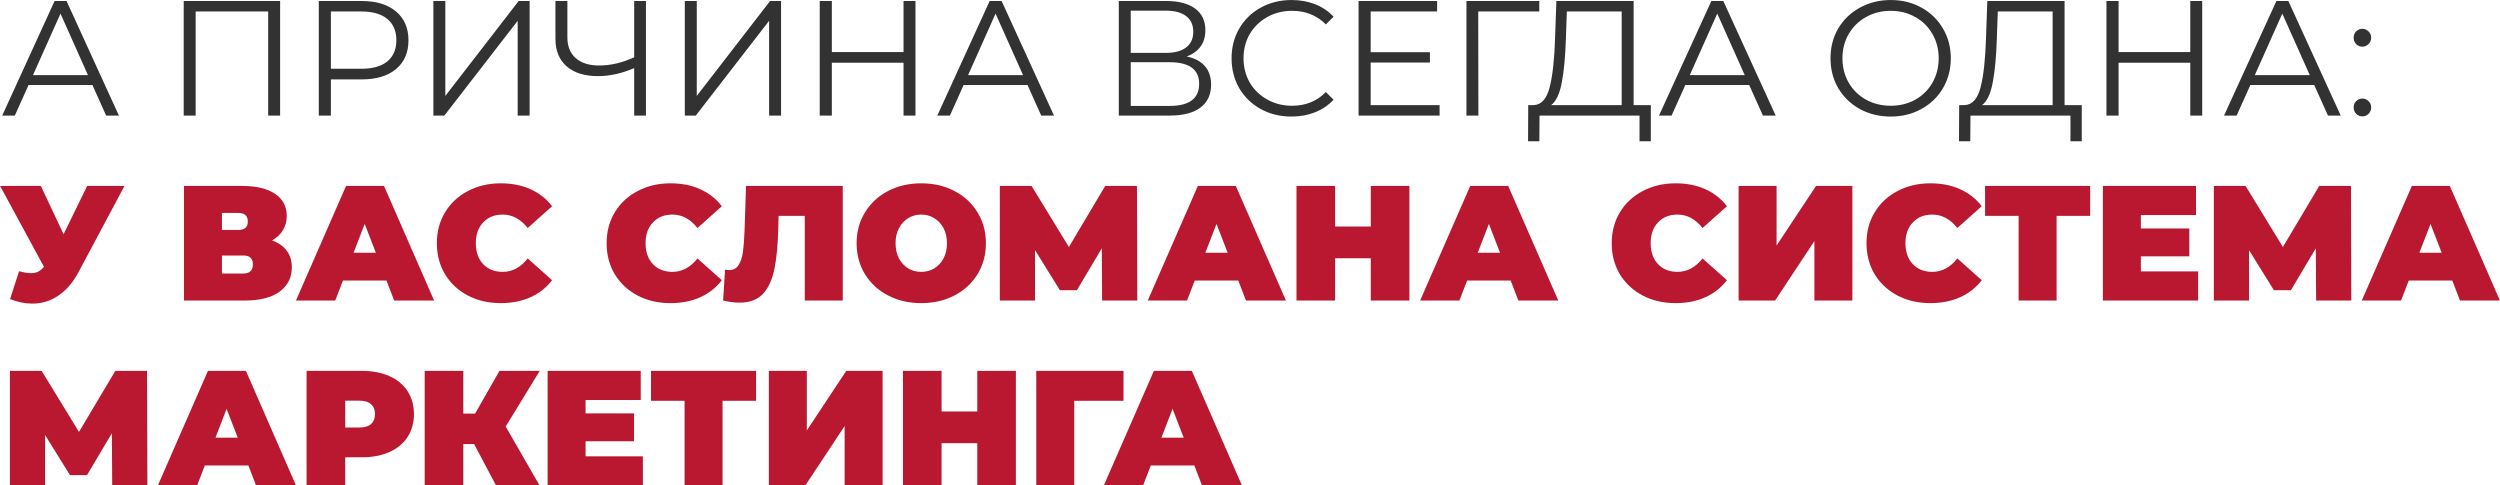 <?xml version="1.0" encoding="UTF-8"?> <svg xmlns="http://www.w3.org/2000/svg" width="4434" height="861" viewBox="0 0 4434 861" fill="none"><path d="M163.879 150.7H50.661L26.276 204.986H3.923L96.82 1.775H118.012L210.908 204.986H188.265L163.879 150.7ZM156.041 133.282L107.27 24.128L58.5 133.282H156.041ZM496.815 1.775V204.986H475.623V20.354H347.019V204.986H325.827V1.775H496.815ZM641.442 1.775C667.375 1.775 687.697 7.968 702.405 20.354C717.114 32.74 724.468 49.772 724.468 71.447C724.468 93.123 717.114 110.154 702.405 122.541C687.697 134.733 667.375 140.83 641.442 140.83H586.865V204.986H565.383V1.775H641.442ZM640.861 121.96C660.989 121.96 676.375 117.605 687.019 108.896C697.664 99.994 702.986 87.511 702.986 71.447C702.986 54.997 697.664 42.417 687.019 33.708C676.375 24.806 660.989 20.354 640.861 20.354H586.865V121.96H640.861ZM768.651 1.775H789.843V170.15L919.898 1.775H939.348V204.986H918.156V36.901L788.101 204.986H768.651V1.775ZM1145.66 1.775V204.986H1124.76V120.799C1102.7 130.282 1081.31 135.024 1060.6 135.024C1036.8 135.024 1018.22 129.218 1004.87 117.605C991.705 105.993 985.125 89.737 985.125 68.835V1.775H1006.32V66.512C1006.32 82.189 1011.25 94.381 1021.12 103.09C1030.99 111.799 1044.83 116.154 1062.64 116.154C1082.96 116.154 1103.67 111.316 1124.76 101.639V1.775H1145.66ZM1214.59 1.775H1235.79V170.15L1365.84 1.775H1385.29V204.986H1364.1V36.901L1234.04 204.986H1214.59V1.775ZM1623.69 1.775V204.986H1602.5V111.219H1475.35V204.986H1453.87V1.775H1475.35V92.349H1602.5V1.775H1623.69ZM1822.34 150.7H1709.12L1684.74 204.986H1662.39L1755.28 1.775H1776.47L1869.37 204.986H1846.73L1822.34 150.7ZM1814.5 133.282L1765.73 24.128L1716.96 133.282H1814.5ZM2104.77 100.187C2118.89 103.09 2129.63 108.8 2136.99 117.315C2144.34 125.637 2148.02 136.572 2148.02 150.119C2148.02 167.731 2141.73 181.278 2129.15 190.762C2116.76 200.245 2098.48 204.986 2074.28 204.986H1984.29V1.775H2068.77C2090.44 1.775 2107.38 6.226 2119.57 15.129C2131.76 24.031 2137.86 36.901 2137.86 53.739C2137.86 65.158 2134.96 74.834 2129.15 82.769C2123.34 90.511 2115.22 96.317 2104.77 100.187ZM2005.48 93.801H2067.61C2083.28 93.801 2095.28 90.607 2103.6 84.221C2112.12 77.834 2116.38 68.544 2116.38 56.352C2116.38 44.159 2112.12 34.869 2103.6 28.483C2095.28 22.096 2083.28 18.903 2067.61 18.903H2005.48V93.801ZM2074.28 187.859C2109.31 187.859 2126.83 174.795 2126.83 148.668C2126.83 123.121 2109.31 110.348 2074.28 110.348H2005.48V187.859H2074.28ZM2290.57 206.728C2270.44 206.728 2252.25 202.277 2235.99 193.374C2219.93 184.472 2207.25 172.182 2197.96 156.506C2188.86 140.636 2184.32 122.928 2184.32 103.381C2184.32 83.834 2188.86 66.222 2197.96 50.546C2207.25 34.676 2220.02 22.29 2236.28 13.387C2252.54 4.484 2270.73 0.033 2290.86 0.033C2305.95 0.033 2319.89 2.549 2332.66 7.581C2345.43 12.613 2356.27 19.967 2365.17 29.644L2351.53 43.288C2335.66 27.225 2315.63 19.193 2291.44 19.193C2275.37 19.193 2260.76 22.87 2247.6 30.224C2234.44 37.579 2224.09 47.643 2216.54 60.416C2209.18 73.189 2205.51 87.511 2205.51 103.381C2205.51 119.25 2209.18 133.572 2216.54 146.345C2224.09 159.119 2234.44 169.182 2247.6 176.537C2260.76 183.891 2275.37 187.568 2291.44 187.568C2315.82 187.568 2335.85 179.44 2351.53 163.183L2365.17 176.827C2356.27 186.504 2345.34 193.955 2332.37 199.18C2319.6 204.212 2305.66 206.728 2290.57 206.728ZM2553.24 186.407V204.986H2409.54V1.775H2548.88V20.354H2431.02V92.639H2536.11V110.928H2431.02V186.407H2553.24ZM2730.08 20.354H2621.8L2622.09 204.986H2600.9V1.775H2730.08V20.354ZM2927.89 186.407V250.564H2907.86V204.986H2730.49L2730.2 250.564H2710.17L2710.46 186.407H2720.62C2733.97 185.633 2743.26 175.085 2748.49 154.764C2753.71 134.249 2756.91 105.219 2758.07 67.674L2760.39 1.775H2897.41V186.407H2927.89ZM2777.23 69.706C2776.26 100.671 2773.84 126.218 2769.97 146.345C2766.29 166.279 2760 179.633 2751.1 186.407H2876.22V20.354H2778.97L2777.23 69.706ZM3102.34 150.7H2989.12L2964.73 204.986H2942.38L3035.28 1.775H3056.47L3149.36 204.986H3126.72L3102.34 150.7ZM3094.5 133.282L3045.73 24.128L2996.96 133.282H3094.5ZM3353.41 206.728C3333.28 206.728 3314.99 202.277 3298.54 193.374C3282.28 184.278 3269.51 171.892 3260.22 156.216C3251.12 140.539 3246.58 122.928 3246.58 103.381C3246.58 83.834 3251.12 66.222 3260.22 50.546C3269.51 34.869 3282.28 22.58 3298.54 13.677C3314.99 4.581 3333.28 0.033 3353.41 0.033C3373.53 0.033 3391.63 4.484 3407.69 13.387C3423.95 22.29 3436.72 34.676 3446.01 50.546C3455.3 66.222 3459.95 83.834 3459.95 103.381C3459.95 122.928 3455.3 140.636 3446.01 156.506C3436.72 172.182 3423.95 184.472 3407.69 193.374C3391.63 202.277 3373.53 206.728 3353.41 206.728ZM3353.41 187.568C3369.47 187.568 3383.98 183.988 3396.95 176.827C3409.92 169.473 3420.08 159.409 3427.43 146.636C3434.79 133.669 3438.46 119.25 3438.46 103.381C3438.46 87.511 3434.79 73.189 3427.43 60.416C3420.08 47.449 3409.92 37.385 3396.95 30.224C3383.98 22.87 3369.47 19.193 3353.41 19.193C3337.34 19.193 3322.73 22.87 3309.57 30.224C3296.6 37.385 3286.35 47.449 3278.8 60.416C3271.44 73.189 3267.77 87.511 3267.77 103.381C3267.77 119.25 3271.44 133.669 3278.8 146.636C3286.35 159.409 3296.6 169.473 3309.57 176.827C3322.73 183.988 3337.34 187.568 3353.41 187.568ZM3692.2 186.407V250.564H3672.17V204.986H3494.8L3494.51 250.564H3474.48L3474.77 186.407H3484.93C3498.28 185.633 3507.57 175.085 3512.8 154.764C3518.02 134.249 3521.22 105.219 3522.38 67.674L3524.7 1.775H3661.72V186.407H3692.2ZM3541.54 69.706C3540.57 100.671 3538.15 126.218 3534.28 146.345C3530.6 166.279 3524.31 179.633 3515.41 186.407H3640.53V20.354H3543.28L3541.54 69.706ZM3905.85 1.775V204.986H3884.66V111.219H3757.51V204.986H3736.02V1.775H3757.51V92.349H3884.66V1.775H3905.85ZM4104.5 150.7H3991.28L3966.9 204.986H3944.54L4037.44 1.775H4058.63L4151.53 204.986H4128.89L4104.5 150.7ZM4096.66 133.282L4047.89 24.128L3999.12 133.282H4096.66ZM4189.82 82.769C4185.57 82.769 4181.89 81.221 4178.79 78.124C4175.89 75.028 4174.44 71.254 4174.44 66.803C4174.44 62.351 4175.89 58.674 4178.79 55.771C4181.89 52.675 4185.57 51.126 4189.82 51.126C4194.08 51.126 4197.76 52.675 4200.85 55.771C4203.95 58.674 4205.5 62.351 4205.5 66.803C4205.5 71.254 4203.95 75.028 4200.85 78.124C4197.76 81.221 4194.08 82.769 4189.82 82.769ZM4189.82 206.438C4185.57 206.438 4181.89 204.89 4178.79 201.793C4175.89 198.696 4174.44 194.923 4174.44 190.471C4174.44 186.02 4175.89 182.343 4178.79 179.44C4181.89 176.343 4185.57 174.795 4189.82 174.795C4194.08 174.795 4197.76 176.343 4200.85 179.44C4203.95 182.343 4205.5 186.02 4205.5 190.471C4205.5 194.923 4203.95 198.696 4200.85 201.793C4197.76 204.89 4194.08 206.438 4189.82 206.438Z" fill="#323232"></path><path d="M220.778 329.775L139.204 482.764C129.527 500.956 117.624 514.794 103.496 524.277C89.562 533.76 74.176 538.502 57.339 538.502C44.372 538.502 31.211 535.793 17.857 530.374L33.824 481.022C42.34 483.345 49.307 484.506 54.726 484.506C59.758 484.506 64.015 483.635 67.499 481.893C71.176 480.151 74.66 477.248 77.95 473.184L0.149 329.775H72.434L112.786 415.414L154.59 329.775H220.778ZM482.479 426.446C493.897 430.51 502.606 436.606 508.606 444.735C514.606 452.669 517.605 462.443 517.605 474.055C517.605 492.247 510.348 506.666 495.833 517.31C481.511 527.761 461.19 532.986 434.869 532.986H326.296V329.775H429.354C454.513 329.775 473.963 334.42 487.704 343.709C501.639 352.999 508.606 366.063 508.606 382.9C508.606 392.577 506.284 401.092 501.639 408.447C497.187 415.801 490.801 421.801 482.479 426.446ZM393.646 407.866H422.677C433.902 407.866 439.514 402.931 439.514 393.061C439.514 382.803 433.902 377.675 422.677 377.675H393.646V407.866ZM431.676 485.087C442.901 485.087 448.514 479.668 448.514 468.83C448.514 458.379 442.901 453.153 431.676 453.153H393.646V485.087H431.676ZM685.448 497.569H608.227L594.583 532.986H524.911L613.743 329.775H681.093L769.925 532.986H699.092L685.448 497.569ZM666.578 448.218L646.837 397.125L627.097 448.218H666.578ZM888.033 537.631C866.551 537.631 847.197 533.18 829.973 524.277C812.748 515.181 799.201 502.601 789.33 486.538C779.654 470.281 774.815 451.895 774.815 431.381C774.815 410.866 779.654 392.577 789.33 376.514C799.201 360.257 812.748 347.677 829.973 338.774C847.197 329.678 866.551 325.13 888.033 325.13C907.773 325.13 925.385 328.614 940.868 335.581C956.351 342.548 969.124 352.612 979.188 365.772L935.933 404.383C923.353 388.513 908.548 380.578 891.517 380.578C877.195 380.578 865.68 385.223 856.971 394.512C848.262 403.608 843.907 415.898 843.907 431.381C843.907 446.863 848.262 459.25 856.971 468.539C865.68 477.635 877.195 482.183 891.517 482.183C908.548 482.183 923.353 474.249 935.933 458.379L979.188 496.989C969.124 510.149 956.351 520.213 940.868 527.18C925.385 534.148 907.773 537.631 888.033 537.631ZM1189.11 537.631C1167.63 537.631 1148.27 533.18 1131.05 524.277C1113.82 515.181 1100.28 502.601 1090.41 486.538C1080.73 470.281 1075.89 451.895 1075.89 431.381C1075.89 410.866 1080.73 392.577 1090.41 376.514C1100.28 360.257 1113.82 347.677 1131.05 338.774C1148.27 329.678 1167.63 325.13 1189.11 325.13C1208.85 325.13 1226.46 328.614 1241.94 335.581C1257.43 342.548 1270.2 352.612 1280.26 365.772L1237.01 404.383C1224.43 388.513 1209.62 380.578 1192.59 380.578C1178.27 380.578 1166.75 385.223 1158.05 394.512C1149.34 403.608 1144.98 415.898 1144.98 431.381C1144.98 446.863 1149.34 459.25 1158.05 468.539C1166.75 477.635 1178.27 482.183 1192.59 482.183C1209.62 482.183 1224.43 474.249 1237.01 458.379L1280.26 496.989C1270.2 510.149 1257.43 520.213 1241.94 527.18C1226.46 534.148 1208.85 537.631 1189.11 537.631ZM1494.7 329.775V532.986H1427.35V382.9H1380.9L1380.32 406.415C1379.55 435.445 1377.23 459.25 1373.36 477.829C1369.49 496.408 1362.71 510.923 1353.04 521.374C1343.36 531.632 1329.52 536.76 1311.52 536.76C1302.43 536.76 1292.75 535.502 1282.49 532.986L1285.98 478.119C1288.49 478.7 1291.01 478.99 1293.52 478.99C1300.68 478.99 1306.1 476.087 1309.78 470.281C1313.65 464.475 1316.26 456.734 1317.62 447.057C1318.97 437.38 1319.94 424.704 1320.52 409.027L1323.13 329.775H1494.7ZM1633.94 537.631C1612.07 537.631 1592.43 533.083 1575.01 523.987C1557.59 514.891 1543.95 502.311 1534.08 486.248C1524.21 469.991 1519.27 451.702 1519.27 431.381C1519.27 411.06 1524.21 392.867 1534.08 376.804C1543.95 360.547 1557.59 347.87 1575.01 338.774C1592.43 329.678 1612.07 325.13 1633.94 325.13C1655.81 325.13 1675.46 329.678 1692.87 338.774C1710.29 347.87 1723.94 360.547 1733.81 376.804C1743.68 392.867 1748.61 411.06 1748.61 431.381C1748.61 451.702 1743.68 469.991 1733.81 486.248C1723.94 502.311 1710.29 514.891 1692.87 523.987C1675.46 533.083 1655.81 537.631 1633.94 537.631ZM1633.94 482.183C1642.46 482.183 1650.1 480.151 1656.88 476.087C1663.84 471.829 1669.36 465.927 1673.42 458.379C1677.49 450.637 1679.52 441.638 1679.52 431.381C1679.52 421.123 1677.49 412.221 1673.42 404.673C1669.36 396.931 1663.84 391.029 1656.88 386.964C1650.1 382.707 1642.46 380.578 1633.94 380.578C1625.43 380.578 1617.69 382.707 1610.72 386.964C1603.95 391.029 1598.53 396.931 1594.46 404.673C1590.4 412.221 1588.37 421.123 1588.37 431.381C1588.37 441.638 1590.4 450.637 1594.46 458.379C1598.53 465.927 1603.95 471.829 1610.72 476.087C1617.69 480.151 1625.43 482.183 1633.94 482.183ZM1954.71 532.986L1954.13 440.38L1910 514.697H1879.81L1835.69 443.573V532.986H1773.27V329.775H1829.59L1895.78 438.058L1960.22 329.775H2016.54L2017.12 532.986H1954.71ZM2196.21 497.569H2118.99L2105.34 532.986H2035.67L2124.5 329.775H2191.85L2280.69 532.986H2209.85L2196.21 497.569ZM2177.34 448.218L2157.6 397.125L2137.86 448.218H2177.34ZM2499.75 329.775V532.986H2431.24V458.088H2367.95V532.986H2299.44V329.775H2367.95V401.77H2431.24V329.775H2499.75ZM2679.29 497.569H2602.07L2588.42 532.986H2518.75L2607.58 329.775H2674.93L2763.77 532.986H2692.93L2679.29 497.569ZM2660.42 448.218L2640.68 397.125L2620.94 448.218H2660.42ZM2971.74 537.631C2950.26 537.631 2930.91 533.18 2913.68 524.277C2896.46 515.181 2882.91 502.601 2873.04 486.538C2863.36 470.281 2858.53 451.895 2858.53 431.381C2858.53 410.866 2863.36 392.577 2873.04 376.514C2882.91 360.257 2896.46 347.677 2913.68 338.774C2930.91 329.678 2950.26 325.13 2971.74 325.13C2991.48 325.13 3009.1 328.614 3024.58 335.581C3040.06 342.548 3052.83 352.612 3062.9 365.772L3019.64 404.383C3007.06 388.513 2992.26 380.578 2975.23 380.578C2960.91 380.578 2949.39 385.223 2940.68 394.512C2931.97 403.608 2927.62 415.898 2927.62 431.381C2927.62 446.863 2931.97 459.25 2940.68 468.539C2949.39 477.635 2960.91 482.183 2975.23 482.183C2992.26 482.183 3007.06 474.249 3019.64 458.379L3062.9 496.989C3052.83 510.149 3040.06 520.213 3024.58 527.18C3009.1 534.148 2991.48 537.631 2971.74 537.631ZM3083.6 329.775H3150.95V435.445L3220.91 329.775H3285.36V532.986H3218.01V427.607L3148.34 532.986H3083.6V329.775ZM3423.64 537.631C3402.16 537.631 3382.8 533.18 3365.58 524.277C3348.35 515.181 3334.81 502.601 3324.94 486.538C3315.26 470.281 3310.42 451.895 3310.42 431.381C3310.42 410.866 3315.26 392.577 3324.94 376.514C3334.81 360.257 3348.35 347.677 3365.58 338.774C3382.8 329.678 3402.16 325.13 3423.64 325.13C3443.38 325.13 3460.99 328.614 3476.47 335.581C3491.96 342.548 3504.73 352.612 3514.79 365.772L3471.54 404.383C3458.96 388.513 3444.15 380.578 3427.12 380.578C3412.8 380.578 3401.29 385.223 3392.58 394.512C3383.87 403.608 3379.51 415.898 3379.51 431.381C3379.51 446.863 3383.87 459.25 3392.58 468.539C3401.29 477.635 3412.8 482.183 3427.12 482.183C3444.15 482.183 3458.96 474.249 3471.54 458.379L3514.79 496.989C3504.73 510.149 3491.96 520.213 3476.47 527.18C3460.99 534.148 3443.38 537.631 3423.64 537.631ZM3707.1 382.9H3647.58V532.986H3580.23V382.9H3520.72V329.775H3707.1V382.9ZM3898.65 481.313V532.986H3729.69V329.775H3894.87V381.449H3797.04V405.253H3882.97V454.605H3797.04V481.313H3898.65ZM4107.88 532.986L4107.3 440.38L4063.17 514.697H4032.98L3988.85 443.573V532.986H3926.44V329.775H3982.76L4048.94 438.058L4113.39 329.775H4169.71L4170.29 532.986H4107.88ZM4349.38 497.569H4272.16L4258.51 532.986H4188.84L4277.67 329.775H4345.02L4433.85 532.986H4363.02L4349.38 497.569ZM4330.51 448.218L4310.77 397.125L4291.02 448.218H4330.51ZM199.006 860.986L198.425 768.38L154.299 842.697H124.108L79.982 771.573V860.986H17.567V657.775H73.886L140.075 766.058L204.522 657.775H260.84L261.421 860.986H199.006ZM440.505 825.569H363.285L349.641 860.986H279.968L368.801 657.775H436.151L524.983 860.986H454.149L440.505 825.569ZM421.636 776.218L401.895 725.125L382.155 776.218H421.636ZM641.571 657.775C660.344 657.775 676.698 660.872 690.632 667.065C704.567 673.258 715.308 682.16 722.856 693.772C730.403 705.384 734.177 718.932 734.177 734.415C734.177 749.897 730.403 763.445 722.856 775.057C715.308 786.669 704.567 795.572 690.632 801.765C676.698 807.958 660.344 811.054 641.571 811.054H612.251V860.986H543.739V657.775H641.571ZM637.217 758.219C646.506 758.219 653.473 756.187 658.118 752.123C662.763 747.865 665.086 741.963 665.086 734.415C665.086 726.867 662.763 721.061 658.118 716.997C653.473 712.739 646.506 710.61 637.217 710.61H612.251V758.219H637.217ZM896.903 756.478L956.996 860.986H879.775L840.875 787.54H821.715V860.986H753.204V657.775H821.715V733.544H842.617L885.872 657.775H957.286L896.903 756.478ZM1140.21 809.313V860.986H971.254V657.775H1136.44V709.449H1038.6V733.253H1124.53V782.605H1038.6V809.313H1140.21ZM1341.02 710.9H1281.51V860.986H1214.16V710.9H1154.65V657.775H1341.02V710.9ZM1363.62 657.775H1430.97V763.445L1500.93 657.775H1565.38V860.986H1498.03V755.607L1428.35 860.986H1363.62V657.775ZM1801.78 657.775V860.986H1733.27V786.088H1669.98V860.986H1601.47V657.775H1669.98V729.77H1733.27V657.775H1801.78ZM1992.64 710.9H1905.26V860.986H1837.91V657.775H1992.64V710.9ZM2118.25 825.569H2041.03L2027.38 860.986H1957.71L2046.54 657.775H2113.89L2202.72 860.986H2131.89L2118.25 825.569ZM2099.38 776.218L2079.64 725.125L2059.9 776.218H2099.38Z" fill="#BA1830"></path></svg> 